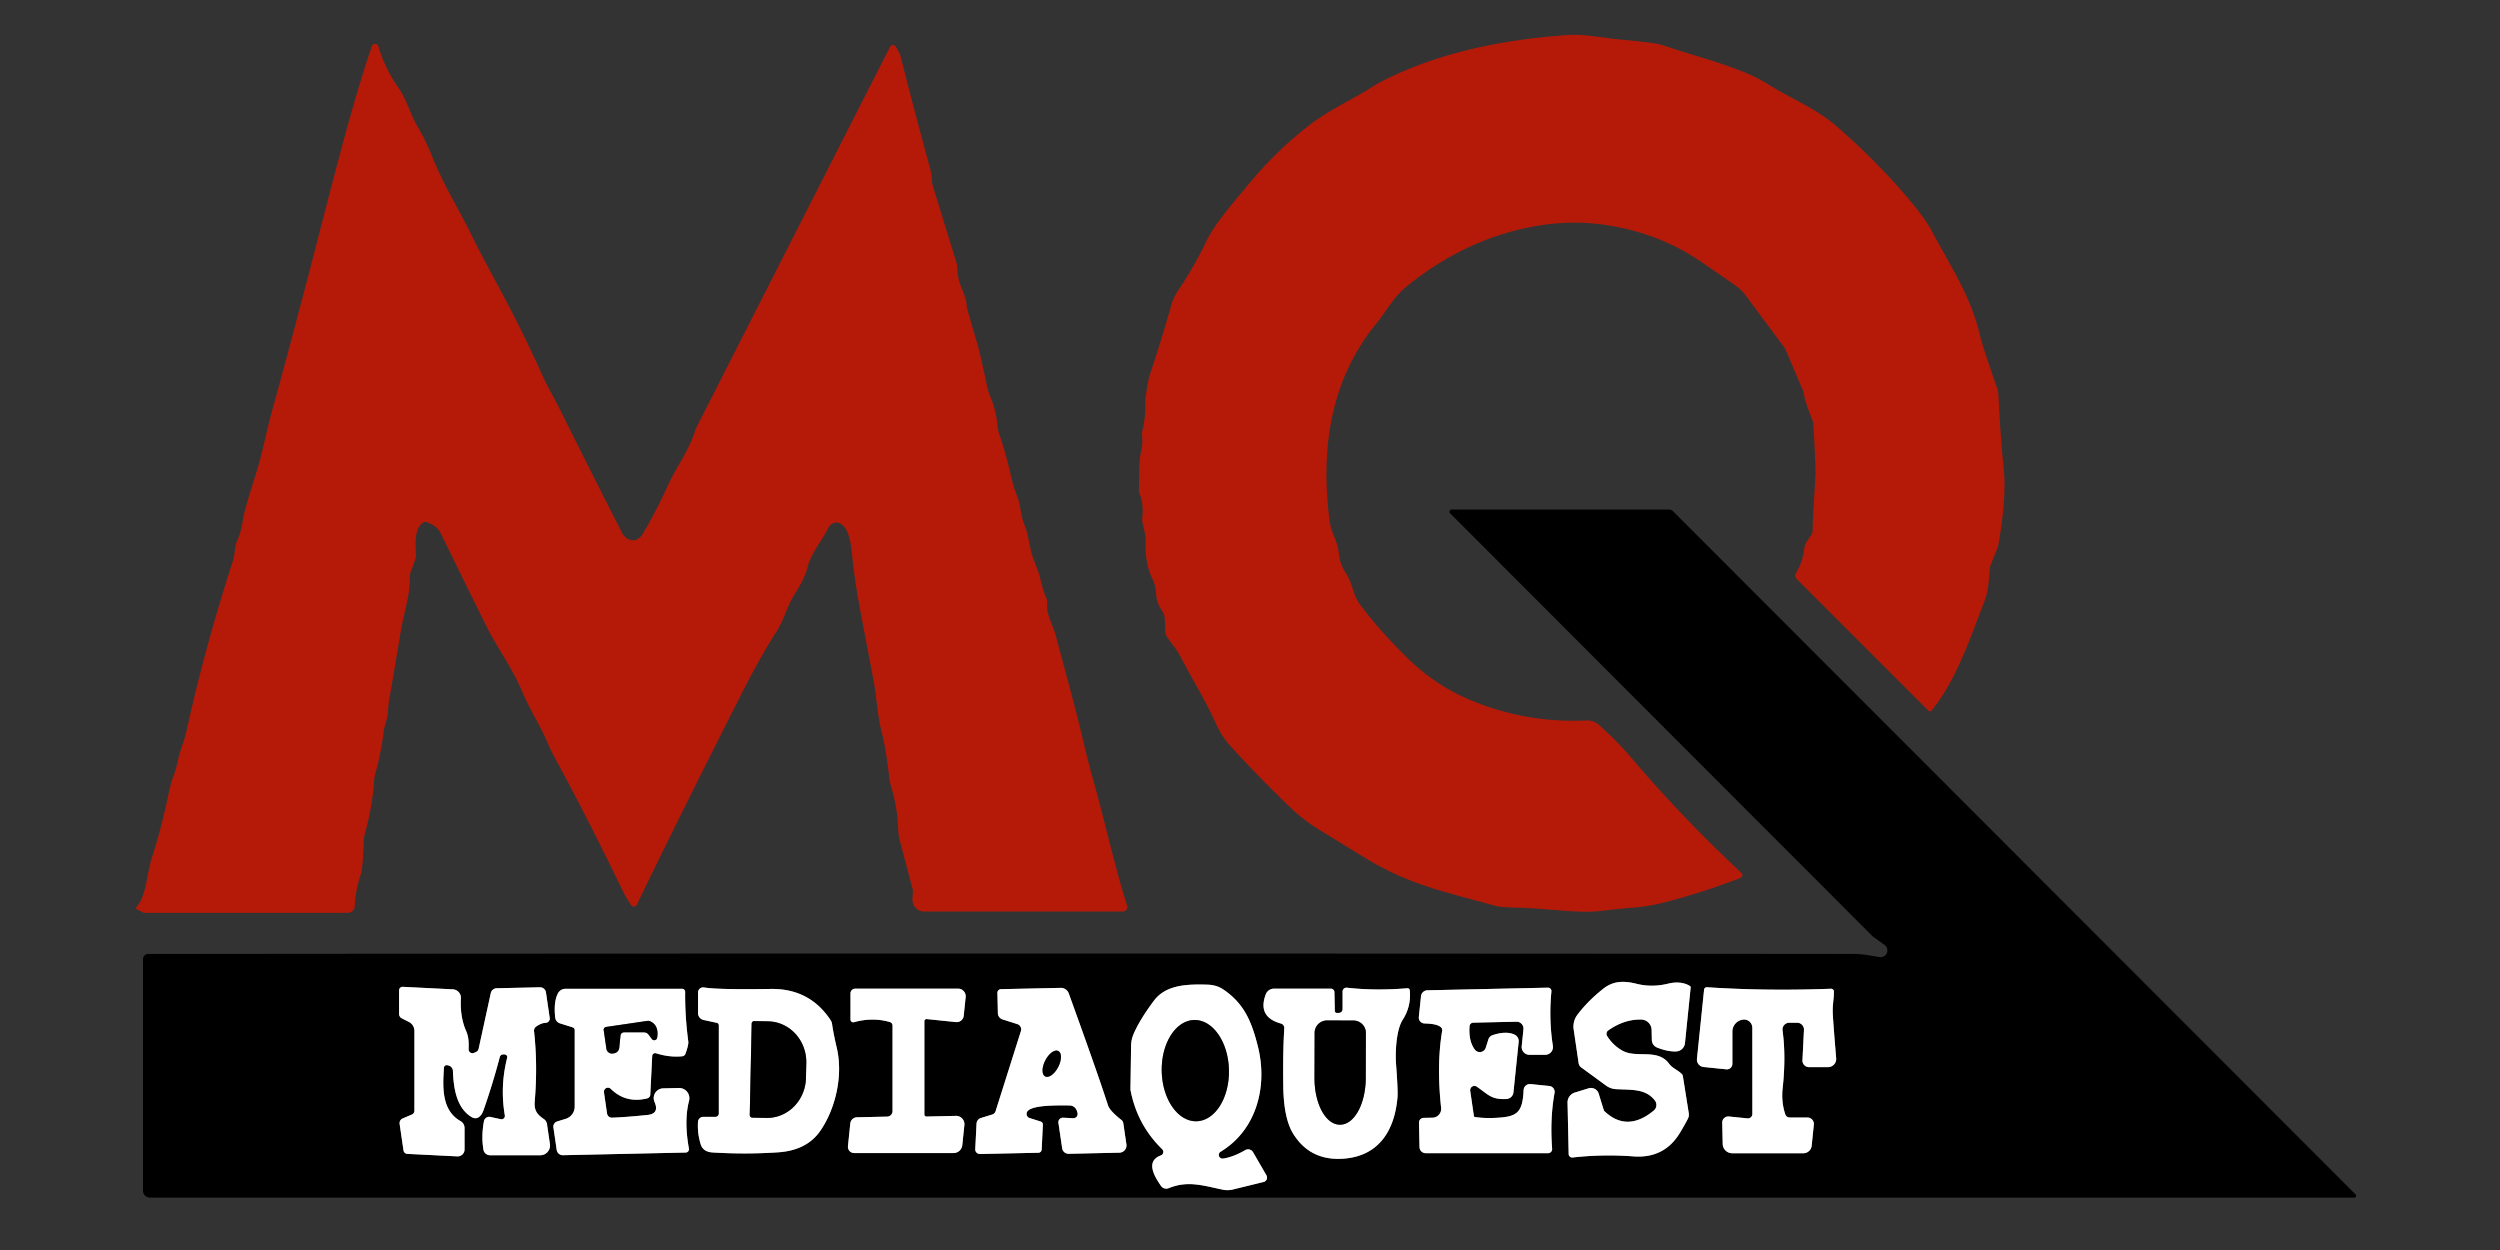 <?xml version="1.0" encoding="UTF-8" standalone="no"?>
<!DOCTYPE svg PUBLIC "-//W3C//DTD SVG 1.1//EN" "http://www.w3.org/Graphics/SVG/1.1/DTD/svg11.dtd">
<svg xmlns="http://www.w3.org/2000/svg" version="1.1" viewBox="0.00 0.00 600.00 300.00">
<rect x="0.00" y="0.00" width="600.00" height="300.00" fill="#333333" stroke="none"/>
<g stroke-width="2.00" fill="none" stroke-linecap="butt">
<path stroke="#808080" vector-effect="non-scaling-stroke" d="
  M 405.61 236.67
  C 404.17 235.70 402.13 235.64 400.43 236.06
  Q 396.49 237.04 392.85 236.13
  C 389.69 235.33 387.18 235.41 384.79 237.29
  Q 381.05 240.25 378.56 243.57
  A 4.70 4.69 -30.9 0 0 377.68 247.05
  L 378.87 255.14
  A 1.55 1.55 0.0 0 0 379.50 256.19
  L 385.44 260.53
  A 4.56 4.50 -25.1 0 0 387.89 261.40
  C 391.74 261.59 395.00 261.29 397.18 264.13
  A 1.75 1.75 0.0 0 1 396.90 266.54
  Q 390.50 271.81 385.09 266.71
  A 0.68 0.65 14.7 0 1 384.90 266.40
  L 383.69 262.48
  A 1.94 1.94 0.0 0 0 381.26 261.20
  L 377.97 262.21
  A 2.49 2.49 0.0 0 0 376.21 264.64
  L 376.48 276.97
  A 0.86 0.85 -3.7 0 0 377.43 277.80
  Q 384.67 276.98 392.00 277.53
  Q 399.49 278.10 403.25 271.77
  Q 405.21 268.47 405.29 267.98
  A 2.76 2.73 -44.7 0 0 405.30 267.14
  L 403.88 258.22
  A 0.76 0.75 -72.7 0 0 403.67 257.81
  C 402.71 256.80 401.41 256.41 400.59 255.30
  C 397.77 251.50 392.78 254.12 389.29 252.11
  Q 387.08 250.83 385.71 248.64
  A 0.99 0.99 0.0 0 1 385.98 247.30
  Q 389.81 244.60 393.89 244.69
  A 2.55 2.55 0.0 0 1 396.39 247.19
  L 396.44 249.59
  A 2.02 2.01 10.1 0 0 397.72 251.42
  Q 400.29 252.43 402.28 252.34
  A 2.21 2.21 0.0 0 0 404.39 250.35
  L 405.76 236.99
  A 0.34 0.32 22.0 0 0 405.61 236.67"
/>
<path stroke="#808080" vector-effect="non-scaling-stroke" d="
  M 278.61 277.30
  C 274.78 278.70 277.16 282.47 278.63 284.61
  A 1.54 1.53 -28.3 0 0 280.48 285.16
  C 285.08 283.29 288.66 284.53 293.28 285.48
  A 5.52 5.44 -44.6 0 0 295.89 285.48
  L 303.27 283.67
  A 1.08 1.08 0.0 0 0 303.95 282.09
  L 300.74 276.54
  A 1.38 1.37 60.0 0 0 298.86 276.03
  Q 295.95 277.71 293.53 278.06
  A 0.89 0.89 0.0 0 1 292.94 276.42
  C 301.52 271.24 304.26 260.85 301.94 251.35
  C 300.41 245.12 298.57 240.83 293.56 237.45
  Q 291.97 236.38 289.78 236.32
  C 285.04 236.19 279.86 236.27 276.94 240.17
  Q 273.52 244.75 272.06 248.17
  A 7.40 7.39 57.1 0 0 271.46 250.99
  L 271.31 261.39
  A 1.81 1.65 42.3 0 0 271.34 261.71
  Q 272.98 270.04 278.92 275.80
  A 0.91 0.90 56.8 0 1 278.61 277.30"
/>
<path stroke="#808080" vector-effect="non-scaling-stroke" d="
  M 95.78 237.69
  L 95.78 243.35
  A 1.19 1.17 13.6 0 0 96.43 244.40
  L 98.14 245.27
  A 2.41 2.41 0.0 0 1 99.46 247.42
  L 99.46 266.56
  A 1.01 1.01 0.0 0 1 98.84 267.49
  L 96.64 268.43
  A 1.23 1.22 74.3 0 0 95.91 269.74
  L 96.84 276.10
  A 0.98 0.97 87.1 0 0 97.75 276.93
  L 109.75 277.53
  A 1.66 1.65 1.3 0 0 111.49 275.88
  L 111.49 270.71
  A 1.89 1.89 0.0 0 0 110.52 269.06
  C 105.93 266.48 106.24 260.80 106.55 256.24
  A 0.65 0.65 0.0 0 1 107.34 255.65
  L 107.61 255.71
  A 1.39 1.38 5.1 0 1 108.70 257.01
  C 108.85 260.96 109.48 265.82 113.12 268.06
  C 114.58 268.96 115.57 267.76 116.02 266.51
  Q 118.24 260.21 119.95 253.68
  A 0.84 0.84 0.0 0 1 120.76 253.06
  L 121.08 253.06
  A 0.66 0.65 6.9 0 1 121.72 253.87
  Q 119.97 260.77 121.16 267.68
  A 0.81 0.81 0.0 0 1 120.19 268.61
  L 117.70 268.07
  A 1.29 1.29 0.0 0 0 116.15 269.09
  Q 115.48 272.67 116.03 275.93
  A 1.60 1.60 0.0 0 0 117.61 277.26
  L 129.67 277.26
  A 2.34 2.34 0.0 0 0 131.98 274.58
  L 131.28 269.80
  A 1.81 1.80 13.6 0 0 130.53 268.58
  C 128.96 267.50 128.15 266.55 128.33 264.36
  Q 129.07 255.69 128.17 247.50
  A 1.21 1.20 69.3 0 1 128.67 246.38
  Q 129.91 245.51 130.95 245.48
  A 1.02 1.02 0.0 0 0 131.93 244.31
  L 131.03 238.17
  A 1.43 1.42 -4.6 0 0 129.59 236.95
  L 119.20 237.18
  A 1.48 1.48 0.0 0 0 117.79 238.34
  L 114.87 251.71
  A 1.09 1.09 0.0 0 1 114.22 252.49
  L 113.73 252.70
  A 0.91 0.91 0.0 0 1 112.47 251.83
  C 112.51 250.41 112.52 248.90 111.88 247.47
  Q 110.38 244.09 110.61 239.57
  A 2.03 2.03 0.0 0 0 108.68 237.44
  L 96.67 236.84
  A 0.85 0.85 0.0 0 0 95.78 237.69"
/>
<path stroke="#808080" vector-effect="non-scaling-stroke" d="
  M 171.70 268.05
  L 168.77 268.05
  A 1.26 1.25 -88.0 0 0 167.52 269.22
  Q 167.35 271.96 168.16 274.62
  Q 168.73 276.45 171.00 276.59
  Q 178.94 277.08 186.72 276.56
  Q 193.57 276.10 196.80 271.50
  C 200.45 266.30 202.40 258.27 200.84 251.56
  Q 200.03 248.11 199.70 245.80
  A 2.34 2.28 25.1 0 0 199.33 244.82
  Q 194.29 237.20 184.96 237.35
  Q 172.10 237.54 168.97 236.99
  A 1.23 1.23 0.0 0 0 167.53 238.20
  L 167.53 243.15
  A 1.68 1.68 0.0 0 0 168.85 244.79
  L 172.03 245.48
  A 0.63 0.62 6.4 0 1 172.52 246.09
  L 172.52 267.23
  A 0.82 0.82 0.0 0 1 171.70 268.05"
/>
<path stroke="#808080" vector-effect="non-scaling-stroke" d="
  M 320.85 243.11
  A 0.48 0.48 0.0 0 1 320.36 242.64
  L 320.26 238.10
  A 0.84 0.84 0.0 0 0 319.42 237.28
  L 305.75 237.28
  A 2.10 2.09 10.3 0 0 303.79 238.63
  Q 301.73 244.07 307.42 245.65
  A 1.09 1.09 0.0 0 1 308.23 246.78
  Q 307.87 252.60 307.99 260.77
  Q 308.10 268.43 310.36 272.08
  Q 314.51 278.80 322.79 278.05
  C 331.19 277.28 334.72 271.00 335.39 263.42
  Q 335.54 261.83 335.04 255.25
  C 334.89 253.16 334.94 247.41 336.66 244.73
  Q 338.71 241.53 338.35 237.67
  A 0.54 0.53 84.7 0 0 337.77 237.18
  Q 330.05 237.82 323.25 237.05
  A 0.92 0.92 0.0 0 0 322.22 237.96
  L 322.22 242.20
  A 0.90 0.90 0.0 0 1 321.34 243.10
  L 320.85 243.11"
/>
<path stroke="#808080" vector-effect="non-scaling-stroke" d="
  M 408.98 237.53
  L 407.27 254.12
  A 1.79 1.79 0.0 0 0 408.86 256.08
  L 414.31 256.64
  A 1.33 1.32 -87.1 0 0 415.77 255.32
  L 415.77 247.58
  A 2.90 2.90 0.0 0 1 418.18 244.73
  L 418.31 244.71
  A 1.99 1.98 86.1 0 1 420.56 246.68
  L 420.57 267.35
  A 1.07 1.07 0.0 0 1 419.38 268.41
  L 414.94 267.96
  A 1.45 1.44 2.3 0 0 413.34 269.43
  L 413.45 274.55
  A 2.28 2.28 0.0 0 0 415.73 276.78
  L 432.80 276.78
  A 2.01 2.01 0.0 0 0 434.80 274.98
  L 435.32 269.92
  A 1.56 1.56 0.0 0 0 433.77 268.20
  L 429.51 268.20
  A 1.10 1.10 0.0 0 1 428.47 267.45
  Q 427.48 264.48 427.83 261.24
  Q 428.67 253.54 427.81 247.31
  A 1.64 1.63 -4.0 0 1 429.43 245.45
  L 431.30 245.45
  A 1.65 1.65 0.0 0 1 432.95 247.19
  L 432.59 254.46
  A 1.58 1.57 1.4 0 0 434.17 256.11
  L 438.72 256.11
  A 1.97 1.96 -2.3 0 0 440.68 253.99
  Q 440.01 245.98 439.87 243.40
  C 439.76 241.26 440.16 239.58 440.14 237.99
  A 0.70 0.69 88.4 0 0 439.42 237.30
  Q 424.03 237.88 409.68 236.94
  A 0.65 0.65 0.0 0 0 408.98 237.53"
/>
<path stroke="#808080" vector-effect="non-scaling-stroke" d="
  M 137.93 247.22
  L 137.93 265.60
  A 3.07 3.05 -8.7 0 1 135.77 268.52
  L 133.73 269.15
  A 1.31 1.30 -12.9 0 0 132.82 270.59
  L 133.61 275.99
  A 1.48 1.47 85.1 0 0 135.10 277.25
  L 164.57 276.61
  A 0.81 0.80 84.2 0 0 165.34 275.66
  Q 164.13 268.96 165.37 264.20
  A 2.46 2.46 0.0 0 0 162.94 261.12
  L 159.18 261.21
  A 2.33 2.33 0.0 0 0 157.09 264.48
  Q 158.33 267.30 155.34 267.60
  Q 150.00 268.14 146.89 268.24
  A 1.18 1.17 84.5 0 1 145.69 267.24
  L 144.95 262.15
  A 0.97 0.96 -71.9 0 1 146.58 261.32
  Q 150.20 264.88 155.33 263.61
  A 0.97 0.97 0.0 0 0 156.07 262.71
  L 156.53 253.42
  A 0.71 0.70 10.5 0 1 157.45 252.79
  Q 160.69 253.81 163.73 253.51
  A 0.93 0.93 0.0 0 0 164.51 252.90
  Q 165.29 250.72 165.19 249.97
  Q 164.37 243.77 164.44 238.08
  A 0.75 0.75 0.0 0 0 163.69 237.31
  L 135.72 237.31
  A 2.06 2.05 -76.6 0 0 133.89 238.44
  Q 132.84 240.52 133.25 244.20
  A 1.66 1.65 6.0 0 0 134.40 245.61
  L 137.45 246.57
  A 0.68 0.68 0.0 0 1 137.93 247.22"
/>
<path stroke="#808080" vector-effect="non-scaling-stroke" d="
  M 222.43 244.58
  L 229.44 245.30
  A 1.69 1.69 0.0 0 0 231.29 243.79
  L 231.76 239.29
  A 1.83 1.82 -87.1 0 0 229.95 237.28
  L 205.25 237.28
  A 1.13 1.13 0.0 0 0 204.12 238.41
  L 204.12 244.70
  A 0.66 0.65 -7.5 0 0 204.95 245.33
  Q 209.43 244.09 213.56 245.29
  A 0.89 0.89 0.0 0 1 214.21 246.15
  L 214.21 266.67
  A 1.32 1.32 0.0 0 1 212.91 267.99
  L 205.67 268.15
  A 1.65 1.65 0.0 0 0 204.07 269.63
  L 203.51 275.09
  A 1.49 1.49 0.0 0 0 204.99 276.73
  L 228.85 276.73
  A 2.11 2.11 0.0 0 0 230.95 274.83
  L 231.45 270.00
  A 2.00 1.99 2.3 0 0 229.42 267.81
  L 222.34 267.97
  A 0.49 0.48 89.4 0 1 221.85 267.48
  L 221.85 245.10
  A 0.53 0.52 3.0 0 1 222.43 244.58"
/>
<path stroke="#808080" vector-effect="non-scaling-stroke" d="
  M 254.02 269.48
  L 254.92 275.58
  A 1.56 1.56 0.0 0 0 256.50 276.91
  L 268.65 276.64
  A 1.74 1.74 0.0 0 0 270.34 274.65
  L 269.59 269.56
  A 1.20 1.13 -76.5 0 0 269.16 268.81
  Q 266.35 266.59 265.93 265.31
  Q 263.29 257.14 256.50 238.42
  A 2.01 2.00 79.3 0 0 254.56 237.09
  L 240.23 237.40
  A 0.87 0.87 0.0 0 0 239.38 238.29
  L 239.49 243.15
  A 1.63 1.62 8.2 0 0 240.63 244.67
  L 244.16 245.79
  A 1.32 1.31 -72.7 0 1 245.02 247.45
  L 238.94 266.69
  A 1.21 1.21 0.0 0 1 238.15 267.48
  L 235.42 268.32
  A 1.49 1.49 0.0 0 0 234.37 269.67
  L 234.06 275.79
  A 1.12 1.11 0.7 0 0 235.21 276.96
  L 249.22 276.66
  A 0.80 0.80 0.0 0 0 250.00 275.90
  L 250.29 269.93
  A 0.76 0.76 0.0 0 0 249.77 269.17
  L 247.11 268.33
  A 1.05 1.04 -57.5 0 1 246.72 266.56
  C 248.19 265.21 253.57 265.28 256.71 265.31
  A 1.85 1.85 0.0 0 1 258.45 266.61
  L 258.59 267.06
  A 1.02 1.01 82.9 0 1 257.57 268.37
  L 255.14 268.25
  A 1.08 1.08 0.0 0 0 254.02 269.48"
/>
<path stroke="#808080" vector-effect="non-scaling-stroke" d="
  M 371.51 237.04
  L 342.57 237.67
  A 1.58 1.57 -87.7 0 0 341.04 239.09
  L 340.52 244.08
  A 1.41 1.41 0.0 0 0 341.89 245.63
  Q 345.40 245.71 346.04 246.82
  A 0.80 0.79 35.7 0 1 346.13 247.35
  Q 344.75 255.49 345.87 265.88
  A 2.13 2.13 0.0 0 1 343.80 268.25
  L 341.67 268.29
  A 1.14 1.14 0.0 0 0 340.56 269.46
  L 340.68 275.29
  A 1.52 1.51 89.2 0 0 342.19 276.77
  L 371.52 276.77
  A 1.00 0.99 87.9 0 0 372.51 275.70
  Q 371.96 268.56 373.09 262.31
  A 1.42 1.42 0.0 0 0 371.84 260.64
  L 367.33 260.18
  A 1.51 1.50 4.1 0 0 365.67 261.61
  C 365.42 267.25 363.99 268.08 358.68 268.30
  Q 356.14 268.41 354.01 268.09
  A 0.34 0.34 0.0 0 1 353.73 267.81
  L 352.85 261.79
  A 1.02 1.02 0.0 0 1 354.43 260.80
  C 357.15 262.65 357.87 263.95 361.54 263.76
  A 1.79 1.79 0.0 0 0 363.23 262.15
  L 364.48 250.03
  A 1.70 1.70 0.0 0 0 363.51 248.32
  Q 361.47 247.35 358.20 248.45
  A 1.55 1.55 0.0 0 0 357.22 249.44
  L 356.58 251.46
  A 1.50 1.50 0.0 0 1 353.95 251.90
  Q 352.43 249.85 352.69 246.29
  A 0.92 0.91 -88.6 0 1 353.58 245.44
  L 363.95 245.21
  A 1.65 1.65 0.0 0 1 365.63 247.03
  L 365.21 251.10
  A 1.86 1.86 0.0 0 0 367.06 253.15
  L 370.85 253.15
  A 1.86 1.86 0.0 0 0 372.69 251.01
  Q 371.69 244.64 372.34 237.93
  A 0.82 0.81 2.2 0 0 371.51 237.04"
/>
<path stroke="#808080" vector-effect="non-scaling-stroke" d="
  M 286.604 244.793
  A 12.16 8.07 -91.3 0 0 278.812 257.133
  A 12.16 8.07 -91.3 0 0 287.156 269.107
  A 12.16 8.07 -91.3 0 0 294.948 256.767
  A 12.16 8.07 -91.3 0 0 286.604 244.793"
/>
<path stroke="#808080" vector-effect="non-scaling-stroke" d="
  M 180.40 245.67
  L 179.94 267.59
  A 0.63 0.63 0.0 0 0 180.56 268.23
  L 183.92 268.30
  A 9.80 9.31 -88.8 0 0 193.43 258.70
  L 193.51 255.12
  A 9.80 9.31 -88.8 0 0 184.40 245.13
  L 181.04 245.06
  A 0.63 0.63 0.0 0 0 180.40 245.67"
/>
<path stroke="#808080" vector-effect="non-scaling-stroke" d="
  M 324.85 244.93
  L 318.49 244.91
  A 2.97 2.97 0.0 0 0 315.51 247.87
  L 315.48 258.73
  A 11.17 6.09 -89.8 0 0 321.53 269.92
  L 321.65 269.92
  A 11.17 6.09 -89.8 0 0 327.78 258.77
  L 327.81 247.91
  A 2.97 2.97 0.0 0 0 324.85 244.93"
/>
<path stroke="#808080" vector-effect="non-scaling-stroke" d="
  M 149.77 247.75
  L 154.54 247.75
  A 1.42 1.40 -18.1 0 1 155.67 248.31
  L 156.45 249.36
  A 0.71 0.71 0.0 0 0 157.72 249.05
  Q 158.18 246.07 156.04 245.11
  A 1.27 1.25 -37.3 0 0 155.33 245.02
  L 145.46 246.47
  A 0.68 0.67 82.0 0 0 144.89 247.24
  L 145.54 251.70
  A 1.35 1.35 0.0 0 0 147.07 252.84
  L 147.35 252.80
  A 1.50 1.50 0.0 0 0 148.62 251.47
  L 148.92 248.51
  A 0.86 0.85 3.0 0 1 149.77 247.75"
/>
<path stroke="#808080" vector-effect="non-scaling-stroke" d="
  M 253.998 252.233
  A 3.44 1.74 -62.7 0 0 250.874 254.492
  A 3.44 1.74 -62.7 0 0 250.842 258.347
  A 3.44 1.74 -62.7 0 0 253.966 256.088
  A 3.44 1.74 -62.7 0 0 253.998 252.233"
/>
</g>
<path fill="#b51a09" d="
  M 463.56 170.55
  A 0.49 0.48 -48.0 0 1 462.84 170.59
  L 431.18 138.93
  A 1.12 1.11 -51.4 0 1 431.03 137.54
  Q 432.63 134.99 433.00 131.79
  A 4.21 4.16 65.0 0 1 433.65 129.97
  L 434.79 128.24
  A 1.58 1.55 -32.6 0 0 435.03 127.20
  Q 434.96 126.63 435.72 114.02
  Q 435.80 112.71 435.24 102.15
  A 4.79 4.74 32.6 0 0 434.88 100.55
  Q 433.20 96.49 432.83 94.07
  A 0.96 0.82 -67.0 0 0 432.77 93.88
  L 428.55 83.94
  A 3.45 3.07 18.5 0 0 428.20 83.33
  L 418.97 70.92
  A 10.93 10.92 -0.8 0 0 416.45 68.47
  Q 415.87 68.05 408.37 62.90
  Q 398.08 55.82 385.05 53.95
  Q 373.11 52.23 360.24 56.31
  Q 348.27 60.09 337.52 68.80
  C 334.46 71.27 332.78 74.63 330.33 77.63
  C 319.27 91.16 316.90 107.68 319.09 124.95
  C 319.47 128.01 321.02 129.78 321.31 132.77
  Q 321.56 135.38 322.91 137.40
  C 324.62 139.94 324.73 142.78 326.20 144.79
  Q 330.80 151.10 337.98 158.12
  Q 344.38 164.36 352.45 167.82
  Q 365.91 173.59 380.70 172.91
  A 4.31 4.28 64.3 0 1 383.78 174.00
  C 386.04 176.03 388.92 178.82 391.12 181.41
  Q 403.56 196.08 417.93 209.49
  A 0.74 0.74 0.0 0 1 417.69 210.72
  Q 408.68 214.19 399.22 216.64
  Q 395.73 217.54 391.69 217.85
  Q 389.23 218.04 384.07 218.64
  C 378.65 219.28 371.37 217.99 364.29 217.84
  Q 360.12 217.75 358.87 217.40
  C 345.69 213.76 339.05 212.39 329.48 207.00
  Q 328.45 206.41 316.46 199.04
  Q 312.72 196.74 309.33 193.46
  Q 301.59 185.99 295.16 178.88
  Q 293.17 176.67 291.77 173.57
  C 289.22 167.93 286.85 164.30 283.16 157.30
  C 282.28 155.63 280.96 154.24 280.09 152.83
  A 3.10 3.04 -61.4 0 1 279.63 151.21
  Q 279.65 147.73 279.19 147.07
  Q 277.60 144.82 277.48 142.70
  Q 277.35 140.48 276.65 139.05
  Q 274.68 135.05 274.96 129.57
  A 5.00 4.93 -50.3 0 0 274.84 128.17
  L 274.20 125.44
  A 3.35 3.35 0.0 0 1 274.14 124.35
  Q 274.51 121.04 273.54 118.58
  A 2.96 2.89 37.2 0 1 273.34 117.24
  C 273.54 114.52 273.13 111.28 273.91 108.13
  Q 274.30 106.57 274.09 104.52
  A 3.63 3.63 0.0 0 1 274.20 103.24
  Q 274.92 100.69 274.88 96.37
  A 7.49 7.01 -43.1 0 1 274.96 95.17
  C 275.25 93.38 275.48 91.39 276.06 89.63
  Q 278.80 81.43 281.13 73.16
  Q 281.65 71.32 282.83 69.60
  Q 286.35 64.46 289.57 57.81
  C 291.68 53.43 296.66 47.89 299.19 44.79
  Q 306.16 36.26 314.23 30.05
  C 319.04 26.35 324.31 24.06 329.70 20.64
  Q 331.83 19.29 336.16 17.39
  C 348.86 11.82 362.96 9.32 376.24 8.41
  C 380.34 8.13 384.92 9.14 389.27 9.53
  Q 397.37 10.26 399.05 10.84
  C 405.59 13.09 412.37 14.75 418.89 17.45
  Q 421.91 18.70 424.12 20.10
  C 429.68 23.63 435.73 25.92 440.81 30.34
  Q 450.28 38.59 457.83 47.47
  Q 461.89 52.26 463.41 55.07
  C 469.02 65.47 473.01 71.23 475.21 80.58
  Q 475.78 83.01 479.29 93.14
  A 6.34 6.10 -56.9 0 1 479.63 94.92
  Q 480.07 104.40 480.87 112.24
  C 481.51 118.57 480.52 125.51 479.56 131.00
  A 1.47 1.12 -37.4 0 1 479.50 131.22
  L 477.73 135.69
  A 3.75 3.71 57.2 0 0 477.49 136.83
  Q 477.30 141.75 476.22 144.47
  C 472.86 152.96 469.63 163.08 463.56 170.55
  Z"
/>
<path fill="#b51a09" d="
  M 32.79 217.61
  C 35.06 215.31 35.30 209.41 36.43 205.93
  Q 38.71 198.89 40.44 190.62
  Q 41.04 187.79 41.48 186.68
  C 42.71 183.57 42.63 181.83 43.88 178.52
  Q 44.37 177.23 45.03 174.25
  Q 49.34 154.85 56.01 134.27
  C 56.40 133.04 56.27 131.07 56.94 129.71
  Q 57.79 128.00 58.35 124.53
  Q 58.74 122.13 61.33 114.05
  C 62.95 109.01 63.81 104.02 65.30 98.63
  Q 69.10 84.89 73.52 67.97
  C 80.29 42.07 83.86 27.10 89.24 11.09
  A 0.82 0.82 0.0 0 1 90.80 11.11
  Q 92.37 16.40 95.60 21.05
  C 97.80 24.23 98.28 27.10 100.29 30.52
  Q 102.25 33.86 103.66 37.43
  C 106.41 44.36 110.58 51.07 113.19 56.48
  Q 114.88 59.99 119.49 68.51
  Q 125.20 79.06 129.89 89.47
  Q 130.91 91.75 132.16 94.04
  Q 133.40 96.32 134.54 98.59
  Q 141.66 112.90 149.23 127.78
  C 150.34 129.96 152.88 130.42 154.23 128.18
  Q 157.26 123.14 160.31 116.49
  C 162.46 111.78 165.40 108.15 166.97 102.96
  A 0.61 0.56 69.2 0 1 167.03 102.81
  L 213.61 11.24
  A 0.78 0.78 0.0 0 1 214.97 11.19
  Q 215.93 12.75 216.06 13.23
  Q 219.78 27.83 223.30 40.71
  Q 223.61 41.83 223.67 43.69
  A 2.96 2.95 35.5 0 0 223.77 44.28
  L 229.65 63.36
  A 0.64 0.54 -58.7 0 1 229.68 63.55
  Q 229.77 66.68 230.66 68.81
  Q 232.06 72.15 231.98 73.28
  Q 231.94 73.79 234.49 82.26
  Q 235.17 84.53 236.92 92.81
  A 12.12 12.04 -62.5 0 0 237.62 95.06
  Q 239.08 98.52 239.40 102.13
  A 9.35 9.21 33.3 0 0 239.90 104.45
  Q 241.39 108.68 242.84 115.06
  Q 243.30 117.07 243.99 118.74
  C 244.94 121.04 244.90 123.50 245.85 125.93
  C 247.15 129.25 246.88 131.16 248.18 134.58
  Q 249.45 137.90 249.50 138.12
  Q 250.41 142.10 251.11 143.54
  A 2.35 2.33 -54.7 0 1 251.33 144.87
  C 251.01 147.32 252.79 150.27 253.40 152.58
  C 256.26 163.46 257.89 168.88 260.36 179.45
  Q 261.12 182.69 262.62 188.09
  C 265.38 198.00 267.65 208.43 270.50 217.35
  A 1.09 1.08 81.0 0 1 269.47 218.77
  L 221.80 218.77
  A 2.81 2.80 -88.5 0 1 219.00 215.82
  L 219.09 214.07
  A 2.34 2.31 40.2 0 0 219.02 213.30
  L 215.92 201.63
  A 10.16 10.10 -53.3 0 1 215.59 199.31
  Q 215.45 194.14 213.88 188.81
  A 13.36 12.62 -58.1 0 1 213.43 186.60
  Q 212.62 179.68 211.58 175.58
  C 210.56 171.59 210.38 167.26 209.69 163.53
  C 207.39 151.06 205.50 142.61 204.63 134.40
  C 204.30 131.36 204.04 127.07 201.80 125.73
  A 2.11 2.08 -61.0 0 0 198.85 126.60
  C 197.00 130.25 194.72 132.63 193.83 136.08
  Q 193.11 138.86 191.02 142.08
  C 188.64 145.73 188.27 148.93 185.84 152.34
  Q 185.54 152.77 183.07 157.01
  Q 180.81 160.88 177.24 167.94
  Q 162.79 196.49 152.83 217.13
  A 0.79 0.79 0.0 0 1 151.45 217.21
  Q 150.09 215.10 149.70 214.29
  Q 140.84 196.02 134.62 184.59
  Q 132.19 180.13 131.67 178.85
  C 129.68 174.02 127.50 171.08 125.35 166.02
  C 122.76 159.90 119.48 155.79 116.64 150.09
  Q 113.97 144.73 105.70 127.84
  Q 104.90 126.22 102.47 125.33
  A 1.05 1.04 -51.2 0 0 101.52 125.44
  C 99.36 126.85 99.74 130.73 99.82 133.10
  A 3.49 3.48 -35.9 0 1 99.61 134.40
  L 98.49 137.50
  A 2.34 2.29 -36.7 0 0 98.36 138.32
  C 98.46 142.82 96.88 147.34 96.18 151.53
  Q 94.04 164.45 93.51 167.28
  Q 93.20 168.92 93.12 170.76
  C 93.06 172.42 92.25 174.00 92.05 175.79
  Q 91.53 180.32 90.05 185.81
  A 9.75 9.33 -37.0 0 0 89.76 187.59
  Q 89.34 193.79 87.58 200.03
  A 7.52 7.37 -36.7 0 0 87.30 201.82
  Q 87.11 208.26 86.58 209.88
  Q 85.27 213.84 85.14 217.49
  A 1.66 1.66 0.0 0 1 83.48 219.09
  L 34.91 219.09
  A 1.61 1.61 0.0 0 1 34.19 218.92
  L 32.90 218.26
  A 0.41 0.41 0.0 0 1 32.79 217.61
  Z"
/>
<path fill="#000000" d="
  M 565.46 287.06
  A 0.39 0.39 0.0 0 1 565.07 287.42
  L 35.97 287.42
  A 1.65 1.65 0.0 0 1 34.32 285.77
  L 34.32 230.19
  A 1.24 1.24 0.0 0 1 35.56 228.95
  Q 233.12 228.74 444.80 228.94
  C 447.18 228.94 448.97 229.40 451.14 229.70
  A 1.62 1.61 66.8 0 0 452.30 226.79
  L 449.59 224.84
  A 3.61 2.39 74.9 0 1 449.26 224.55
  L 348.02 123.19
  A 0.53 0.53 0.0 0 1 348.39 122.29
  L 400.57 122.29
  A 1.33 1.33 0.0 0 1 401.51 122.68
  Q 512.31 233.58 565.34 286.67
  Q 565.47 286.81 565.46 287.06
  Z
  M 405.61 236.67
  C 404.17 235.70 402.13 235.64 400.43 236.06
  Q 396.49 237.04 392.85 236.13
  C 389.69 235.33 387.18 235.41 384.79 237.29
  Q 381.05 240.25 378.56 243.57
  A 4.70 4.69 -30.9 0 0 377.68 247.05
  L 378.87 255.14
  A 1.55 1.55 0.0 0 0 379.50 256.19
  L 385.44 260.53
  A 4.56 4.50 -25.1 0 0 387.89 261.40
  C 391.74 261.59 395.00 261.29 397.18 264.13
  A 1.75 1.75 0.0 0 1 396.90 266.54
  Q 390.50 271.81 385.09 266.71
  A 0.68 0.65 14.7 0 1 384.90 266.40
  L 383.69 262.48
  A 1.94 1.94 0.0 0 0 381.26 261.20
  L 377.97 262.21
  A 2.49 2.49 0.0 0 0 376.21 264.64
  L 376.48 276.97
  A 0.86 0.85 -3.7 0 0 377.43 277.80
  Q 384.67 276.98 392.00 277.53
  Q 399.49 278.10 403.25 271.77
  Q 405.21 268.47 405.29 267.98
  A 2.76 2.73 -44.7 0 0 405.30 267.14
  L 403.88 258.22
  A 0.76 0.75 -72.7 0 0 403.67 257.81
  C 402.71 256.80 401.41 256.41 400.59 255.30
  C 397.77 251.50 392.78 254.12 389.29 252.11
  Q 387.08 250.83 385.71 248.64
  A 0.99 0.99 0.0 0 1 385.98 247.30
  Q 389.81 244.60 393.89 244.69
  A 2.55 2.55 0.0 0 1 396.39 247.19
  L 396.44 249.59
  A 2.02 2.01 10.1 0 0 397.72 251.42
  Q 400.29 252.43 402.28 252.34
  A 2.21 2.21 0.0 0 0 404.39 250.35
  L 405.76 236.99
  A 0.34 0.32 22.0 0 0 405.61 236.67
  Z
  M 278.61 277.30
  C 274.78 278.70 277.16 282.47 278.63 284.61
  A 1.54 1.53 -28.3 0 0 280.48 285.16
  C 285.08 283.29 288.66 284.53 293.28 285.48
  A 5.52 5.44 -44.6 0 0 295.89 285.48
  L 303.27 283.67
  A 1.08 1.08 0.0 0 0 303.95 282.09
  L 300.74 276.54
  A 1.38 1.37 60.0 0 0 298.86 276.03
  Q 295.95 277.71 293.53 278.06
  A 0.89 0.89 0.0 0 1 292.94 276.42
  C 301.52 271.24 304.26 260.85 301.94 251.35
  C 300.41 245.12 298.57 240.83 293.56 237.45
  Q 291.97 236.38 289.78 236.32
  C 285.04 236.19 279.86 236.27 276.94 240.17
  Q 273.52 244.75 272.06 248.17
  A 7.40 7.39 57.1 0 0 271.46 250.99
  L 271.31 261.39
  A 1.81 1.65 42.3 0 0 271.34 261.71
  Q 272.98 270.04 278.92 275.80
  A 0.91 0.90 56.8 0 1 278.61 277.30
  Z
  M 95.78 237.69
  L 95.78 243.35
  A 1.19 1.17 13.6 0 0 96.43 244.40
  L 98.14 245.27
  A 2.41 2.41 0.0 0 1 99.46 247.42
  L 99.46 266.56
  A 1.01 1.01 0.0 0 1 98.84 267.49
  L 96.64 268.43
  A 1.23 1.22 74.3 0 0 95.91 269.74
  L 96.84 276.10
  A 0.98 0.97 87.1 0 0 97.75 276.93
  L 109.75 277.53
  A 1.66 1.65 1.3 0 0 111.49 275.88
  L 111.49 270.71
  A 1.89 1.89 0.0 0 0 110.52 269.06
  C 105.93 266.48 106.24 260.80 106.55 256.24
  A 0.65 0.65 0.0 0 1 107.34 255.65
  L 107.61 255.71
  A 1.39 1.38 5.1 0 1 108.70 257.01
  C 108.85 260.96 109.48 265.82 113.12 268.06
  C 114.58 268.96 115.57 267.76 116.02 266.51
  Q 118.24 260.21 119.95 253.68
  A 0.84 0.84 0.0 0 1 120.76 253.06
  L 121.08 253.06
  A 0.66 0.65 6.9 0 1 121.72 253.87
  Q 119.97 260.77 121.16 267.68
  A 0.81 0.81 0.0 0 1 120.19 268.61
  L 117.70 268.07
  A 1.29 1.29 0.0 0 0 116.15 269.09
  Q 115.48 272.67 116.03 275.93
  A 1.60 1.60 0.0 0 0 117.61 277.26
  L 129.67 277.26
  A 2.34 2.34 0.0 0 0 131.98 274.58
  L 131.28 269.80
  A 1.81 1.80 13.6 0 0 130.53 268.58
  C 128.96 267.50 128.15 266.55 128.33 264.36
  Q 129.07 255.69 128.17 247.50
  A 1.21 1.20 69.3 0 1 128.67 246.38
  Q 129.91 245.51 130.95 245.48
  A 1.02 1.02 0.0 0 0 131.93 244.31
  L 131.03 238.17
  A 1.43 1.42 -4.6 0 0 129.59 236.95
  L 119.20 237.18
  A 1.48 1.48 0.0 0 0 117.79 238.34
  L 114.87 251.71
  A 1.09 1.09 0.0 0 1 114.22 252.49
  L 113.73 252.70
  A 0.91 0.91 0.0 0 1 112.47 251.83
  C 112.51 250.41 112.52 248.90 111.88 247.47
  Q 110.38 244.09 110.61 239.57
  A 2.03 2.03 0.0 0 0 108.68 237.44
  L 96.67 236.84
  A 0.85 0.85 0.0 0 0 95.78 237.69
  Z
  M 171.70 268.05
  L 168.77 268.05
  A 1.26 1.25 -88.0 0 0 167.52 269.22
  Q 167.35 271.96 168.16 274.62
  Q 168.73 276.45 171.00 276.59
  Q 178.94 277.08 186.72 276.56
  Q 193.57 276.10 196.80 271.50
  C 200.45 266.30 202.40 258.27 200.84 251.56
  Q 200.03 248.11 199.70 245.80
  A 2.34 2.28 25.1 0 0 199.33 244.82
  Q 194.29 237.20 184.96 237.35
  Q 172.10 237.54 168.97 236.99
  A 1.23 1.23 0.0 0 0 167.53 238.20
  L 167.53 243.15
  A 1.68 1.68 0.0 0 0 168.85 244.79
  L 172.03 245.48
  A 0.63 0.62 6.4 0 1 172.52 246.09
  L 172.52 267.23
  A 0.82 0.82 0.0 0 1 171.70 268.05
  Z
  M 320.85 243.11
  A 0.48 0.48 0.0 0 1 320.36 242.64
  L 320.26 238.10
  A 0.84 0.84 0.0 0 0 319.42 237.28
  L 305.75 237.28
  A 2.10 2.09 10.3 0 0 303.79 238.63
  Q 301.73 244.07 307.42 245.65
  A 1.09 1.09 0.0 0 1 308.23 246.78
  Q 307.87 252.60 307.99 260.77
  Q 308.10 268.43 310.36 272.08
  Q 314.51 278.80 322.79 278.05
  C 331.19 277.28 334.72 271.00 335.39 263.42
  Q 335.54 261.83 335.04 255.25
  C 334.89 253.16 334.94 247.41 336.66 244.73
  Q 338.71 241.53 338.35 237.67
  A 0.54 0.53 84.7 0 0 337.77 237.18
  Q 330.05 237.82 323.25 237.05
  A 0.92 0.92 0.0 0 0 322.22 237.96
  L 322.22 242.20
  A 0.90 0.90 0.0 0 1 321.34 243.10
  L 320.85 243.11
  Z
  M 408.98 237.53
  L 407.27 254.12
  A 1.79 1.79 0.0 0 0 408.86 256.08
  L 414.31 256.64
  A 1.33 1.32 -87.1 0 0 415.77 255.32
  L 415.77 247.58
  A 2.90 2.90 0.0 0 1 418.18 244.73
  L 418.31 244.71
  A 1.99 1.98 86.1 0 1 420.56 246.68
  L 420.57 267.35
  A 1.07 1.07 0.0 0 1 419.38 268.41
  L 414.94 267.96
  A 1.45 1.44 2.3 0 0 413.34 269.43
  L 413.45 274.55
  A 2.28 2.28 0.0 0 0 415.73 276.78
  L 432.80 276.78
  A 2.01 2.01 0.0 0 0 434.80 274.98
  L 435.32 269.92
  A 1.56 1.56 0.0 0 0 433.77 268.20
  L 429.51 268.20
  A 1.10 1.10 0.0 0 1 428.47 267.45
  Q 427.48 264.48 427.83 261.24
  Q 428.67 253.54 427.81 247.31
  A 1.64 1.63 -4.0 0 1 429.43 245.45
  L 431.30 245.45
  A 1.65 1.65 0.0 0 1 432.95 247.19
  L 432.59 254.46
  A 1.58 1.57 1.4 0 0 434.17 256.11
  L 438.72 256.11
  A 1.97 1.96 -2.3 0 0 440.68 253.99
  Q 440.01 245.98 439.87 243.40
  C 439.76 241.26 440.16 239.58 440.14 237.99
  A 0.70 0.69 88.4 0 0 439.42 237.30
  Q 424.03 237.88 409.68 236.94
  A 0.65 0.65 0.0 0 0 408.98 237.53
  Z
  M 137.93 247.22
  L 137.93 265.60
  A 3.07 3.05 -8.7 0 1 135.77 268.52
  L 133.73 269.15
  A 1.31 1.30 -12.9 0 0 132.82 270.59
  L 133.61 275.99
  A 1.48 1.47 85.1 0 0 135.10 277.25
  L 164.57 276.61
  A 0.81 0.80 84.2 0 0 165.34 275.66
  Q 164.13 268.96 165.37 264.20
  A 2.46 2.46 0.0 0 0 162.94 261.12
  L 159.18 261.21
  A 2.33 2.33 0.0 0 0 157.09 264.48
  Q 158.33 267.30 155.34 267.60
  Q 150.00 268.14 146.89 268.24
  A 1.18 1.17 84.5 0 1 145.69 267.24
  L 144.95 262.15
  A 0.97 0.96 -71.9 0 1 146.58 261.32
  Q 150.20 264.88 155.33 263.61
  A 0.97 0.97 0.0 0 0 156.07 262.71
  L 156.53 253.42
  A 0.71 0.70 10.5 0 1 157.45 252.79
  Q 160.69 253.81 163.73 253.51
  A 0.93 0.93 0.0 0 0 164.51 252.90
  Q 165.29 250.72 165.19 249.97
  Q 164.37 243.77 164.44 238.08
  A 0.75 0.75 0.0 0 0 163.69 237.31
  L 135.72 237.31
  A 2.06 2.05 -76.6 0 0 133.89 238.44
  Q 132.84 240.52 133.25 244.20
  A 1.66 1.65 6.0 0 0 134.40 245.61
  L 137.45 246.57
  A 0.68 0.68 0.0 0 1 137.93 247.22
  Z
  M 222.43 244.58
  L 229.44 245.30
  A 1.69 1.69 0.0 0 0 231.29 243.79
  L 231.76 239.29
  A 1.83 1.82 -87.1 0 0 229.95 237.28
  L 205.25 237.28
  A 1.13 1.13 0.0 0 0 204.12 238.41
  L 204.12 244.70
  A 0.66 0.65 -7.5 0 0 204.95 245.33
  Q 209.43 244.09 213.56 245.29
  A 0.89 0.89 0.0 0 1 214.21 246.15
  L 214.21 266.67
  A 1.32 1.32 0.0 0 1 212.91 267.99
  L 205.67 268.15
  A 1.65 1.65 0.0 0 0 204.07 269.63
  L 203.51 275.09
  A 1.49 1.49 0.0 0 0 204.99 276.73
  L 228.85 276.73
  A 2.11 2.11 0.0 0 0 230.95 274.83
  L 231.45 270.00
  A 2.00 1.99 2.3 0 0 229.42 267.81
  L 222.34 267.97
  A 0.49 0.48 89.4 0 1 221.85 267.48
  L 221.85 245.10
  A 0.53 0.52 3.0 0 1 222.43 244.58
  Z
  M 254.02 269.48
  L 254.92 275.58
  A 1.56 1.56 0.0 0 0 256.50 276.91
  L 268.65 276.64
  A 1.74 1.74 0.0 0 0 270.34 274.65
  L 269.59 269.56
  A 1.20 1.13 -76.5 0 0 269.16 268.81
  Q 266.35 266.59 265.93 265.31
  Q 263.29 257.14 256.50 238.42
  A 2.01 2.00 79.3 0 0 254.56 237.09
  L 240.23 237.40
  A 0.87 0.87 0.0 0 0 239.38 238.29
  L 239.49 243.15
  A 1.63 1.62 8.2 0 0 240.63 244.67
  L 244.16 245.79
  A 1.32 1.31 -72.7 0 1 245.02 247.45
  L 238.94 266.69
  A 1.21 1.21 0.0 0 1 238.15 267.48
  L 235.42 268.32
  A 1.49 1.49 0.0 0 0 234.37 269.67
  L 234.06 275.79
  A 1.12 1.11 0.7 0 0 235.21 276.96
  L 249.22 276.66
  A 0.80 0.80 0.0 0 0 250.00 275.90
  L 250.29 269.93
  A 0.76 0.76 0.0 0 0 249.77 269.17
  L 247.11 268.33
  A 1.05 1.04 -57.5 0 1 246.72 266.56
  C 248.19 265.21 253.57 265.28 256.71 265.31
  A 1.85 1.85 0.0 0 1 258.45 266.61
  L 258.59 267.06
  A 1.02 1.01 82.9 0 1 257.57 268.37
  L 255.14 268.25
  A 1.08 1.08 0.0 0 0 254.02 269.48
  Z
  M 371.51 237.04
  L 342.57 237.67
  A 1.58 1.57 -87.7 0 0 341.04 239.09
  L 340.52 244.08
  A 1.41 1.41 0.0 0 0 341.89 245.63
  Q 345.40 245.71 346.04 246.82
  A 0.80 0.79 35.7 0 1 346.13 247.35
  Q 344.75 255.49 345.87 265.88
  A 2.13 2.13 0.0 0 1 343.80 268.25
  L 341.67 268.29
  A 1.14 1.14 0.0 0 0 340.56 269.46
  L 340.68 275.29
  A 1.52 1.51 89.2 0 0 342.19 276.77
  L 371.52 276.77
  A 1.00 0.99 87.9 0 0 372.51 275.70
  Q 371.96 268.56 373.09 262.31
  A 1.42 1.42 0.0 0 0 371.84 260.64
  L 367.33 260.18
  A 1.51 1.50 4.1 0 0 365.67 261.61
  C 365.42 267.25 363.99 268.08 358.68 268.30
  Q 356.14 268.41 354.01 268.09
  A 0.34 0.34 0.0 0 1 353.73 267.81
  L 352.85 261.79
  A 1.02 1.02 0.0 0 1 354.43 260.80
  C 357.15 262.65 357.87 263.95 361.54 263.76
  A 1.79 1.79 0.0 0 0 363.23 262.15
  L 364.48 250.03
  A 1.70 1.70 0.0 0 0 363.51 248.32
  Q 361.47 247.35 358.20 248.45
  A 1.55 1.55 0.0 0 0 357.22 249.44
  L 356.58 251.46
  A 1.50 1.50 0.0 0 1 353.95 251.90
  Q 352.43 249.85 352.69 246.29
  A 0.92 0.91 -88.6 0 1 353.58 245.44
  L 363.95 245.21
  A 1.65 1.65 0.0 0 1 365.63 247.03
  L 365.21 251.10
  A 1.86 1.86 0.0 0 0 367.06 253.15
  L 370.85 253.15
  A 1.86 1.86 0.0 0 0 372.69 251.01
  Q 371.69 244.64 372.34 237.93
  A 0.82 0.81 2.2 0 0 371.51 237.04
  Z"
/>
<path fill="#ffffff" d="
  M 405.61 236.67
  A 0.34 0.32 22.0 0 1 405.76 236.99
  L 404.39 250.35
  A 2.21 2.21 0.0 0 1 402.28 252.34
  Q 400.29 252.43 397.72 251.42
  A 2.02 2.01 10.1 0 1 396.44 249.59
  L 396.39 247.19
  A 2.55 2.55 0.0 0 0 393.89 244.69
  Q 389.81 244.60 385.98 247.30
  A 0.99 0.99 0.0 0 0 385.71 248.64
  Q 387.08 250.83 389.29 252.11
  C 392.78 254.12 397.77 251.50 400.59 255.30
  C 401.41 256.41 402.71 256.80 403.67 257.81
  A 0.76 0.75 -72.7 0 1 403.88 258.22
  L 405.30 267.14
  A 2.76 2.73 -44.7 0 1 405.29 267.98
  Q 405.21 268.47 403.25 271.77
  Q 399.49 278.10 392.00 277.53
  Q 384.67 276.98 377.43 277.80
  A 0.86 0.85 -3.7 0 1 376.48 276.97
  L 376.21 264.64
  A 2.49 2.49 0.0 0 1 377.97 262.21
  L 381.26 261.20
  A 1.94 1.94 0.0 0 1 383.69 262.48
  L 384.90 266.40
  A 0.68 0.65 14.7 0 0 385.09 266.71
  Q 390.50 271.81 396.90 266.54
  A 1.75 1.75 0.0 0 0 397.18 264.13
  C 395.00 261.29 391.74 261.59 387.89 261.40
  A 4.56 4.50 -25.1 0 1 385.44 260.53
  L 379.50 256.19
  A 1.55 1.55 0.0 0 1 378.87 255.14
  L 377.68 247.05
  A 4.70 4.69 -30.9 0 1 378.56 243.57
  Q 381.05 240.25 384.79 237.29
  C 387.18 235.41 389.69 235.33 392.85 236.13
  Q 396.49 237.04 400.43 236.06
  C 402.13 235.64 404.17 235.70 405.61 236.67
  Z"
/>
<path fill="#ffffff" d="
  M 278.61 277.30
  A 0.91 0.90 56.8 0 0 278.92 275.80
  Q 272.98 270.04 271.34 261.71
  A 1.81 1.65 42.3 0 1 271.31 261.39
  L 271.46 250.99
  A 7.40 7.39 57.1 0 1 272.06 248.17
  Q 273.52 244.75 276.94 240.17
  C 279.86 236.27 285.04 236.19 289.78 236.32
  Q 291.97 236.38 293.56 237.45
  C 298.57 240.83 300.41 245.12 301.94 251.35
  C 304.26 260.85 301.52 271.24 292.94 276.42
  A 0.89 0.89 0.0 0 0 293.53 278.06
  Q 295.95 277.71 298.86 276.03
  A 1.38 1.37 60.0 0 1 300.74 276.54
  L 303.95 282.09
  A 1.08 1.08 0.0 0 1 303.27 283.67
  L 295.89 285.48
  A 5.52 5.44 -44.6 0 1 293.28 285.48
  C 288.66 284.53 285.08 283.29 280.48 285.16
  A 1.54 1.53 -28.3 0 1 278.63 284.61
  C 277.16 282.47 274.78 278.70 278.61 277.30
  Z
  M 286.604 244.793
  A 12.16 8.07 -91.3 0 0 278.812 257.133
  A 12.16 8.07 -91.3 0 0 287.156 269.107
  A 12.16 8.07 -91.3 0 0 294.948 256.767
  A 12.16 8.07 -91.3 0 0 286.604 244.793
  Z"
/>
<path fill="#ffffff" d="
  M 96.67 236.84
  L 108.68 237.44
  A 2.03 2.03 0.0 0 1 110.61 239.57
  Q 110.38 244.09 111.88 247.47
  C 112.52 248.90 112.51 250.41 112.47 251.83
  A 0.91 0.91 0.0 0 0 113.73 252.70
  L 114.22 252.49
  A 1.09 1.09 0.0 0 0 114.87 251.71
  L 117.79 238.34
  A 1.48 1.48 0.0 0 1 119.20 237.18
  L 129.59 236.95
  A 1.43 1.42 -4.6 0 1 131.03 238.17
  L 131.93 244.31
  A 1.02 1.02 0.0 0 1 130.95 245.48
  Q 129.91 245.51 128.67 246.38
  A 1.21 1.20 69.3 0 0 128.17 247.50
  Q 129.07 255.69 128.33 264.36
  C 128.15 266.55 128.96 267.50 130.53 268.58
  A 1.81 1.80 13.6 0 1 131.28 269.80
  L 131.98 274.58
  A 2.34 2.34 0.0 0 1 129.67 277.26
  L 117.61 277.26
  A 1.60 1.60 0.0 0 1 116.03 275.93
  Q 115.48 272.67 116.15 269.09
  A 1.29 1.29 0.0 0 1 117.70 268.07
  L 120.19 268.61
  A 0.81 0.81 0.0 0 0 121.16 267.68
  Q 119.97 260.77 121.72 253.87
  A 0.66 0.65 6.9 0 0 121.08 253.06
  L 120.76 253.06
  A 0.84 0.84 0.0 0 0 119.95 253.68
  Q 118.24 260.21 116.02 266.51
  C 115.57 267.76 114.58 268.96 113.12 268.06
  C 109.48 265.82 108.85 260.96 108.70 257.01
  A 1.39 1.38 5.1 0 0 107.61 255.71
  L 107.34 255.65
  A 0.65 0.65 0.0 0 0 106.55 256.24
  C 106.24 260.80 105.93 266.48 110.52 269.06
  A 1.89 1.89 0.0 0 1 111.49 270.71
  L 111.49 275.88
  A 1.66 1.65 1.3 0 1 109.75 277.53
  L 97.75 276.93
  A 0.98 0.97 87.1 0 1 96.84 276.10
  L 95.91 269.74
  A 1.23 1.22 74.3 0 1 96.64 268.43
  L 98.84 267.49
  A 1.01 1.01 0.0 0 0 99.46 266.56
  L 99.46 247.42
  A 2.41 2.41 0.0 0 0 98.14 245.27
  L 96.43 244.40
  A 1.19 1.17 13.6 0 1 95.78 243.35
  L 95.78 237.69
  A 0.85 0.85 0.0 0 1 96.67 236.84
  Z"
/>
<path fill="#ffffff" d="
  M 171.70 268.05
  A 0.82 0.82 0.0 0 0 172.52 267.23
  L 172.52 246.09
  A 0.63 0.62 6.4 0 0 172.03 245.48
  L 168.85 244.79
  A 1.68 1.68 0.0 0 1 167.53 243.15
  L 167.53 238.20
  A 1.23 1.23 0.0 0 1 168.97 236.99
  Q 172.10 237.54 184.96 237.35
  Q 194.29 237.20 199.33 244.82
  A 2.34 2.28 25.1 0 1 199.70 245.80
  Q 200.03 248.11 200.84 251.56
  C 202.40 258.27 200.45 266.30 196.80 271.50
  Q 193.57 276.10 186.72 276.56
  Q 178.94 277.08 171.00 276.59
  Q 168.73 276.45 168.16 274.62
  Q 167.35 271.96 167.52 269.22
  A 1.26 1.25 -88.0 0 1 168.77 268.05
  L 171.70 268.05
  Z
  M 180.40 245.67
  L 179.94 267.59
  A 0.63 0.63 0.0 0 0 180.56 268.23
  L 183.92 268.30
  A 9.80 9.31 -88.8 0 0 193.43 258.70
  L 193.51 255.12
  A 9.80 9.31 -88.8 0 0 184.40 245.13
  L 181.04 245.06
  A 0.63 0.63 0.0 0 0 180.40 245.67
  Z"
/>
<path fill="#ffffff" d="
  M 322.22 242.20
  L 322.22 237.96
  A 0.92 0.92 0.0 0 1 323.25 237.05
  Q 330.05 237.82 337.77 237.18
  A 0.54 0.53 84.7 0 1 338.35 237.67
  Q 338.71 241.53 336.66 244.73
  C 334.94 247.41 334.89 253.16 335.04 255.25
  Q 335.54 261.83 335.39 263.42
  C 334.72 271.00 331.19 277.28 322.79 278.05
  Q 314.51 278.80 310.36 272.08
  Q 308.10 268.43 307.99 260.77
  Q 307.87 252.60 308.23 246.78
  A 1.09 1.09 0.0 0 0 307.42 245.65
  Q 301.73 244.07 303.79 238.63
  A 2.10 2.09 10.3 0 1 305.75 237.28
  L 319.42 237.28
  A 0.84 0.84 0.0 0 1 320.26 238.10
  L 320.36 242.64
  A 0.48 0.48 0.0 0 0 320.85 243.11
  L 321.34 243.10
  A 0.90 0.90 0.0 0 0 322.22 242.20
  Z
  M 324.85 244.93
  L 318.49 244.91
  A 2.97 2.97 0.0 0 0 315.51 247.87
  L 315.48 258.73
  A 11.17 6.09 -89.8 0 0 321.53 269.92
  L 321.65 269.92
  A 11.17 6.09 -89.8 0 0 327.78 258.77
  L 327.81 247.91
  A 2.97 2.97 0.0 0 0 324.85 244.93
  Z"
/>
<path fill="#ffffff" d="
  M 408.98 237.53
  A 0.65 0.65 0.0 0 1 409.68 236.94
  Q 424.03 237.88 439.42 237.30
  A 0.70 0.69 88.4 0 1 440.14 237.99
  C 440.16 239.58 439.76 241.26 439.87 243.40
  Q 440.01 245.98 440.68 253.99
  A 1.97 1.96 -2.3 0 1 438.72 256.11
  L 434.17 256.11
  A 1.58 1.57 1.4 0 1 432.59 254.46
  L 432.95 247.19
  A 1.65 1.65 0.0 0 0 431.30 245.45
  L 429.43 245.45
  A 1.64 1.63 -4.0 0 0 427.81 247.31
  Q 428.67 253.54 427.83 261.24
  Q 427.48 264.48 428.47 267.45
  A 1.10 1.10 0.0 0 0 429.51 268.20
  L 433.77 268.20
  A 1.56 1.56 0.0 0 1 435.32 269.92
  L 434.80 274.98
  A 2.01 2.01 0.0 0 1 432.80 276.78
  L 415.73 276.78
  A 2.28 2.28 0.0 0 1 413.45 274.55
  L 413.34 269.43
  A 1.45 1.44 2.3 0 1 414.94 267.96
  L 419.38 268.41
  A 1.07 1.07 0.0 0 0 420.57 267.35
  L 420.56 246.68
  A 1.99 1.98 86.1 0 0 418.31 244.71
  L 418.18 244.73
  A 2.90 2.90 0.0 0 0 415.77 247.58
  L 415.77 255.32
  A 1.33 1.32 -87.1 0 1 414.31 256.64
  L 408.86 256.08
  A 1.79 1.79 0.0 0 1 407.27 254.12
  L 408.98 237.53
  Z"
/>
<path fill="#ffffff" d="
  M 137.45 246.57
  L 134.40 245.61
  A 1.66 1.65 6.0 0 1 133.25 244.20
  Q 132.84 240.52 133.89 238.44
  A 2.06 2.05 -76.6 0 1 135.72 237.31
  L 163.69 237.31
  A 0.75 0.75 0.0 0 1 164.44 238.08
  Q 164.37 243.77 165.19 249.97
  Q 165.29 250.72 164.51 252.90
  A 0.93 0.93 0.0 0 1 163.73 253.51
  Q 160.69 253.81 157.45 252.79
  A 0.71 0.70 10.5 0 0 156.53 253.42
  L 156.07 262.71
  A 0.97 0.97 0.0 0 1 155.33 263.61
  Q 150.20 264.88 146.58 261.32
  A 0.97 0.96 -71.9 0 0 144.95 262.15
  L 145.69 267.24
  A 1.18 1.17 84.5 0 0 146.89 268.24
  Q 150.00 268.14 155.34 267.60
  Q 158.33 267.30 157.09 264.48
  A 2.33 2.33 0.0 0 1 159.18 261.21
  L 162.94 261.12
  A 2.46 2.46 0.0 0 1 165.37 264.20
  Q 164.13 268.96 165.34 275.66
  A 0.81 0.80 84.2 0 1 164.57 276.61
  L 135.10 277.25
  A 1.48 1.47 85.1 0 1 133.61 275.99
  L 132.82 270.59
  A 1.31 1.30 -12.9 0 1 133.73 269.15
  L 135.77 268.52
  A 3.07 3.05 -8.7 0 0 137.93 265.60
  L 137.93 247.22
  A 0.68 0.68 0.0 0 0 137.45 246.57
  Z
  M 149.77 247.75
  L 154.54 247.75
  A 1.42 1.40 -18.1 0 1 155.67 248.31
  L 156.45 249.36
  A 0.71 0.71 0.0 0 0 157.72 249.05
  Q 158.18 246.07 156.04 245.11
  A 1.27 1.25 -37.3 0 0 155.33 245.02
  L 145.46 246.47
  A 0.68 0.67 82.0 0 0 144.89 247.24
  L 145.54 251.70
  A 1.35 1.35 0.0 0 0 147.07 252.84
  L 147.35 252.80
  A 1.50 1.50 0.0 0 0 148.62 251.47
  L 148.92 248.51
  A 0.86 0.85 3.0 0 1 149.77 247.75
  Z"
/>
<path fill="#ffffff" d="
  M 222.43 244.58
  A 0.53 0.52 3.0 0 0 221.85 245.10
  L 221.85 267.48
  A 0.49 0.48 89.4 0 0 222.34 267.97
  L 229.42 267.81
  A 2.00 1.99 2.3 0 1 231.45 270.00
  L 230.95 274.83
  A 2.11 2.11 0.0 0 1 228.85 276.73
  L 204.99 276.73
  A 1.49 1.49 0.0 0 1 203.51 275.09
  L 204.07 269.63
  A 1.65 1.65 0.0 0 1 205.67 268.15
  L 212.91 267.99
  A 1.32 1.32 0.0 0 0 214.21 266.67
  L 214.21 246.15
  A 0.89 0.89 0.0 0 0 213.56 245.29
  Q 209.43 244.09 204.95 245.33
  A 0.66 0.65 -7.5 0 1 204.12 244.70
  L 204.12 238.41
  A 1.13 1.13 0.0 0 1 205.25 237.28
  L 229.95 237.28
  A 1.83 1.82 -87.1 0 1 231.76 239.29
  L 231.29 243.79
  A 1.69 1.69 0.0 0 1 229.44 245.30
  L 222.43 244.58
  Z"
/>
<path fill="#ffffff" d="
  M 254.02 269.48
  A 1.08 1.08 0.0 0 1 255.14 268.25
  L 257.57 268.37
  A 1.02 1.01 82.9 0 0 258.59 267.06
  L 258.45 266.61
  A 1.85 1.85 0.0 0 0 256.71 265.31
  C 253.57 265.28 248.19 265.21 246.72 266.56
  A 1.05 1.04 -57.5 0 0 247.11 268.33
  L 249.77 269.17
  A 0.76 0.76 0.0 0 1 250.29 269.93
  L 250.00 275.90
  A 0.80 0.80 0.0 0 1 249.22 276.66
  L 235.21 276.96
  A 1.12 1.11 0.7 0 1 234.06 275.79
  L 234.37 269.67
  A 1.49 1.49 0.0 0 1 235.42 268.32
  L 238.15 267.48
  A 1.21 1.21 0.0 0 0 238.94 266.69
  L 245.02 247.45
  A 1.32 1.31 -72.7 0 0 244.16 245.79
  L 240.63 244.67
  A 1.63 1.62 8.2 0 1 239.49 243.15
  L 239.38 238.29
  A 0.87 0.87 0.0 0 1 240.23 237.40
  L 254.56 237.09
  A 2.01 2.00 79.3 0 1 256.50 238.42
  Q 263.29 257.14 265.93 265.31
  Q 266.35 266.59 269.16 268.81
  A 1.20 1.13 -76.5 0 1 269.59 269.56
  L 270.34 274.65
  A 1.74 1.74 0.0 0 1 268.65 276.64
  L 256.50 276.91
  A 1.56 1.56 0.0 0 1 254.92 275.58
  L 254.02 269.48
  Z
  M 253.998 252.233
  A 3.44 1.74 -62.7 0 0 250.874 254.492
  A 3.44 1.74 -62.7 0 0 250.842 258.347
  A 3.44 1.74 -62.7 0 0 253.966 256.088
  A 3.44 1.74 -62.7 0 0 253.998 252.233
  Z"
/>
<path fill="#ffffff" d="
  M 372.34 237.93
  Q 371.69 244.64 372.69 251.01
  A 1.86 1.86 0.0 0 1 370.85 253.15
  L 367.06 253.15
  A 1.86 1.86 0.0 0 1 365.21 251.10
  L 365.63 247.03
  A 1.65 1.65 0.0 0 0 363.95 245.21
  L 353.58 245.44
  A 0.92 0.91 -88.6 0 0 352.69 246.29
  Q 352.43 249.85 353.95 251.90
  A 1.50 1.50 0.0 0 0 356.58 251.46
  L 357.22 249.44
  A 1.55 1.55 0.0 0 1 358.20 248.45
  Q 361.47 247.35 363.51 248.32
  A 1.70 1.70 0.0 0 1 364.48 250.03
  L 363.23 262.15
  A 1.79 1.79 0.0 0 1 361.54 263.76
  C 357.87 263.95 357.15 262.65 354.43 260.80
  A 1.02 1.02 0.0 0 0 352.85 261.79
  L 353.73 267.81
  A 0.34 0.34 0.0 0 0 354.01 268.09
  Q 356.14 268.41 358.68 268.30
  C 363.99 268.08 365.42 267.25 365.67 261.61
  A 1.51 1.50 4.1 0 1 367.33 260.18
  L 371.84 260.64
  A 1.42 1.42 0.0 0 1 373.09 262.31
  Q 371.96 268.56 372.51 275.70
  A 1.00 0.99 87.9 0 1 371.52 276.77
  L 342.19 276.77
  A 1.52 1.51 89.2 0 1 340.68 275.29
  L 340.56 269.46
  A 1.14 1.14 0.0 0 1 341.67 268.29
  L 343.80 268.25
  A 2.13 2.13 0.0 0 0 345.87 265.88
  Q 344.75 255.49 346.13 247.35
  A 0.80 0.79 35.7 0 0 346.04 246.82
  Q 345.40 245.71 341.89 245.63
  A 1.41 1.41 0.0 0 1 340.52 244.08
  L 341.04 239.09
  A 1.58 1.57 -87.7 0 1 342.57 237.67
  L 371.51 237.04
  A 0.82 0.81 2.2 0 1 372.34 237.93
  Z"
/>
<ellipse fill="#000000" cx="0.00" cy="0.00" transform="translate(286.88,256.95) rotate(-91.3)" rx="12.16" ry="8.07"/>
<path fill="#000000" d="
  M 324.85 244.93
  A 2.97 2.97 0.0 0 1 327.81 247.91
  L 327.78 258.77
  A 11.17 6.09 -89.8 0 1 321.65 269.92
  L 321.53 269.92
  A 11.17 6.09 -89.8 0 1 315.48 258.73
  L 315.51 247.87
  A 2.97 2.97 0.0 0 1 318.49 244.91
  L 324.85 244.93
  Z"
/>
<path fill="#000000" d="
  M 148.92 248.51
  L 148.62 251.47
  A 1.50 1.50 0.0 0 1 147.35 252.80
  L 147.07 252.84
  A 1.35 1.35 0.0 0 1 145.54 251.70
  L 144.89 247.24
  A 0.68 0.67 82.0 0 1 145.46 246.47
  L 155.33 245.02
  A 1.27 1.25 -37.3 0 1 156.04 245.11
  Q 158.18 246.07 157.72 249.05
  A 0.71 0.71 0.0 0 1 156.45 249.36
  L 155.67 248.31
  A 1.42 1.40 -18.1 0 0 154.54 247.75
  L 149.77 247.75
  A 0.86 0.85 3.0 0 0 148.92 248.51
  Z"
/>
<path fill="#000000" d="
  M 180.40 245.67
  A 0.63 0.63 0.0 0 1 181.04 245.06
  L 184.40 245.13
  A 9.80 9.31 -88.8 0 1 193.51 255.12
  L 193.43 258.70
  A 9.80 9.31 -88.8 0 1 183.92 268.30
  L 180.56 268.23
  A 0.63 0.63 0.0 0 1 179.94 267.59
  L 180.40 245.67
  Z"
/>
<ellipse fill="#000000" cx="0.00" cy="0.00" transform="translate(252.42,255.29) rotate(-62.7)" rx="3.44" ry="1.74"/>
</svg>
